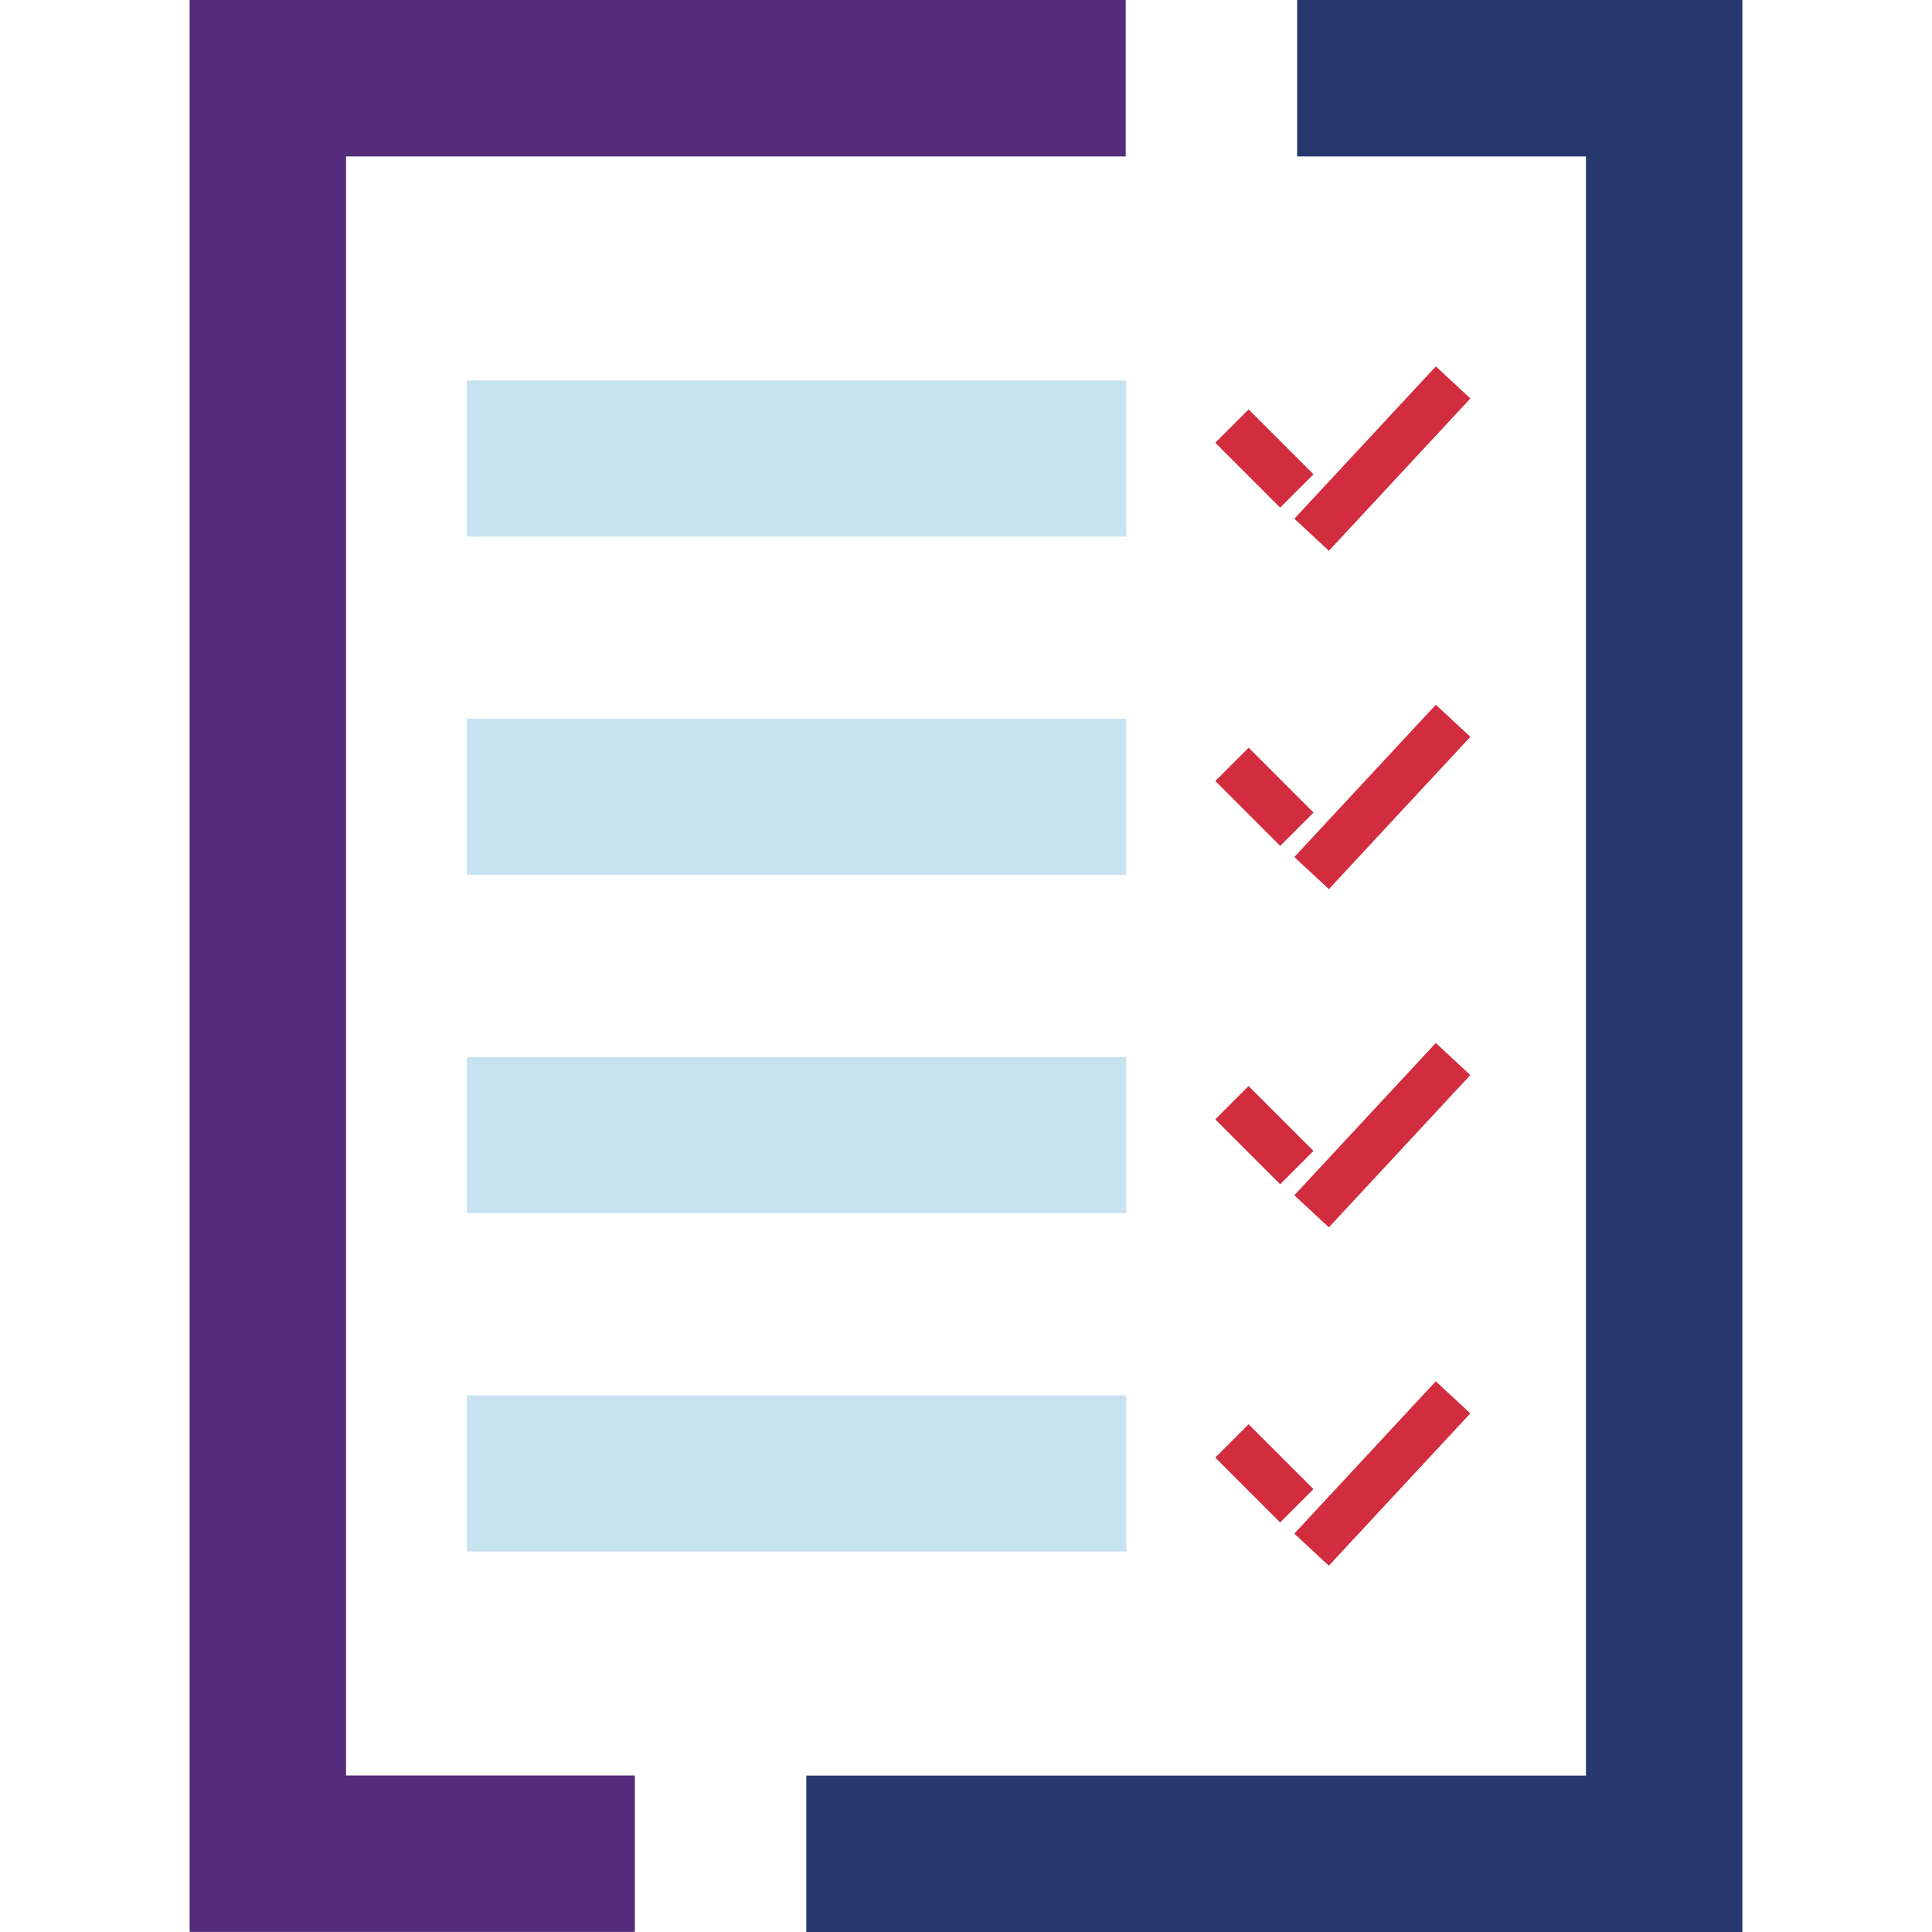 <?xml version="1.0" encoding="UTF-8"?>
<svg id="Calque_1" data-name="Calque 1" xmlns="http://www.w3.org/2000/svg" width="200" height="200" viewBox="0 0 200 200">
  <defs>
    <style>
      .cls-1 {
        fill: #d12d3f;
      }

      .cls-2 {
        fill: #c7e3f0;
      }

      .cls-3 {
        fill: #532b7a;
      }

      .cls-4 {
        fill: #27386e;
      }
    </style>
  </defs>
  <g id="Tracé_8924" data-name="Tracé 8924">
    <path class="cls-3" d="m19.63,200V0h96.9v16.19H35.82v167.61h29.9v16.19H19.63Z"/>
  </g>
  <g id="Tracé_8925" data-name="Tracé 8925">
    <path class="cls-4" d="m83.47,200v-16.19h80.71V16.19h-29.9V0h46.09v200h-96.9Z"/>
  </g>
  <rect class="cls-2" x="48.33" y="144.45" width="68.26" height="16.16"/>
  <g id="Rectangle_4228" data-name="Rectangle 4228">
    <rect class="cls-1" x="128.45" y="147.78" width="4.88" height="9.5" transform="translate(-69.52 137.22) rotate(-45)"/>
  </g>
  <g id="Rectangle_4229" data-name="Rectangle 4229">
    <rect class="cls-1" x="132.34" y="150.09" width="21.52" height="4.88" transform="translate(-66.05 153.57) rotate(-47.11)"/>
  </g>
  <rect class="cls-2" x="48.33" y="109.43" width="68.26" height="16.16"/>
  <g id="Rectangle_4228-2" data-name="Rectangle 4228">
    <rect class="cls-1" x="128.45" y="112.76" width="4.88" height="9.5" transform="translate(-44.76 126.97) rotate(-45)"/>
  </g>
  <g id="Rectangle_4229-2" data-name="Rectangle 4229">
    <rect class="cls-1" x="132.34" y="115.07" width="21.52" height="4.88" transform="translate(-40.39 142.38) rotate(-47.11)"/>
  </g>
  <rect class="cls-2" x="48.33" y="74.41" width="68.26" height="16.16"/>
  <g id="Rectangle_4228-3" data-name="Rectangle 4228">
    <rect class="cls-1" x="128.45" y="77.74" width="4.88" height="9.5" transform="translate(-19.99 116.71) rotate(-45)"/>
  </g>
  <g id="Rectangle_4229-3" data-name="Rectangle 4229">
    <rect class="cls-1" x="132.34" y="80.05" width="21.52" height="4.88" transform="translate(-14.73 131.2) rotate(-47.11)"/>
  </g>
  <rect class="cls-2" x="48.33" y="39.39" width="68.26" height="16.16"/>
  <g id="Rectangle_4228-4" data-name="Rectangle 4228">
    <rect class="cls-1" x="128.45" y="42.72" width="4.88" height="9.5" transform="translate(4.77 106.45) rotate(-45)"/>
  </g>
  <g id="Rectangle_4229-4" data-name="Rectangle 4229">
    <rect class="cls-1" x="132.34" y="45.03" width="21.52" height="4.88" transform="translate(10.93 120.01) rotate(-47.11)"/>
  </g>
</svg>